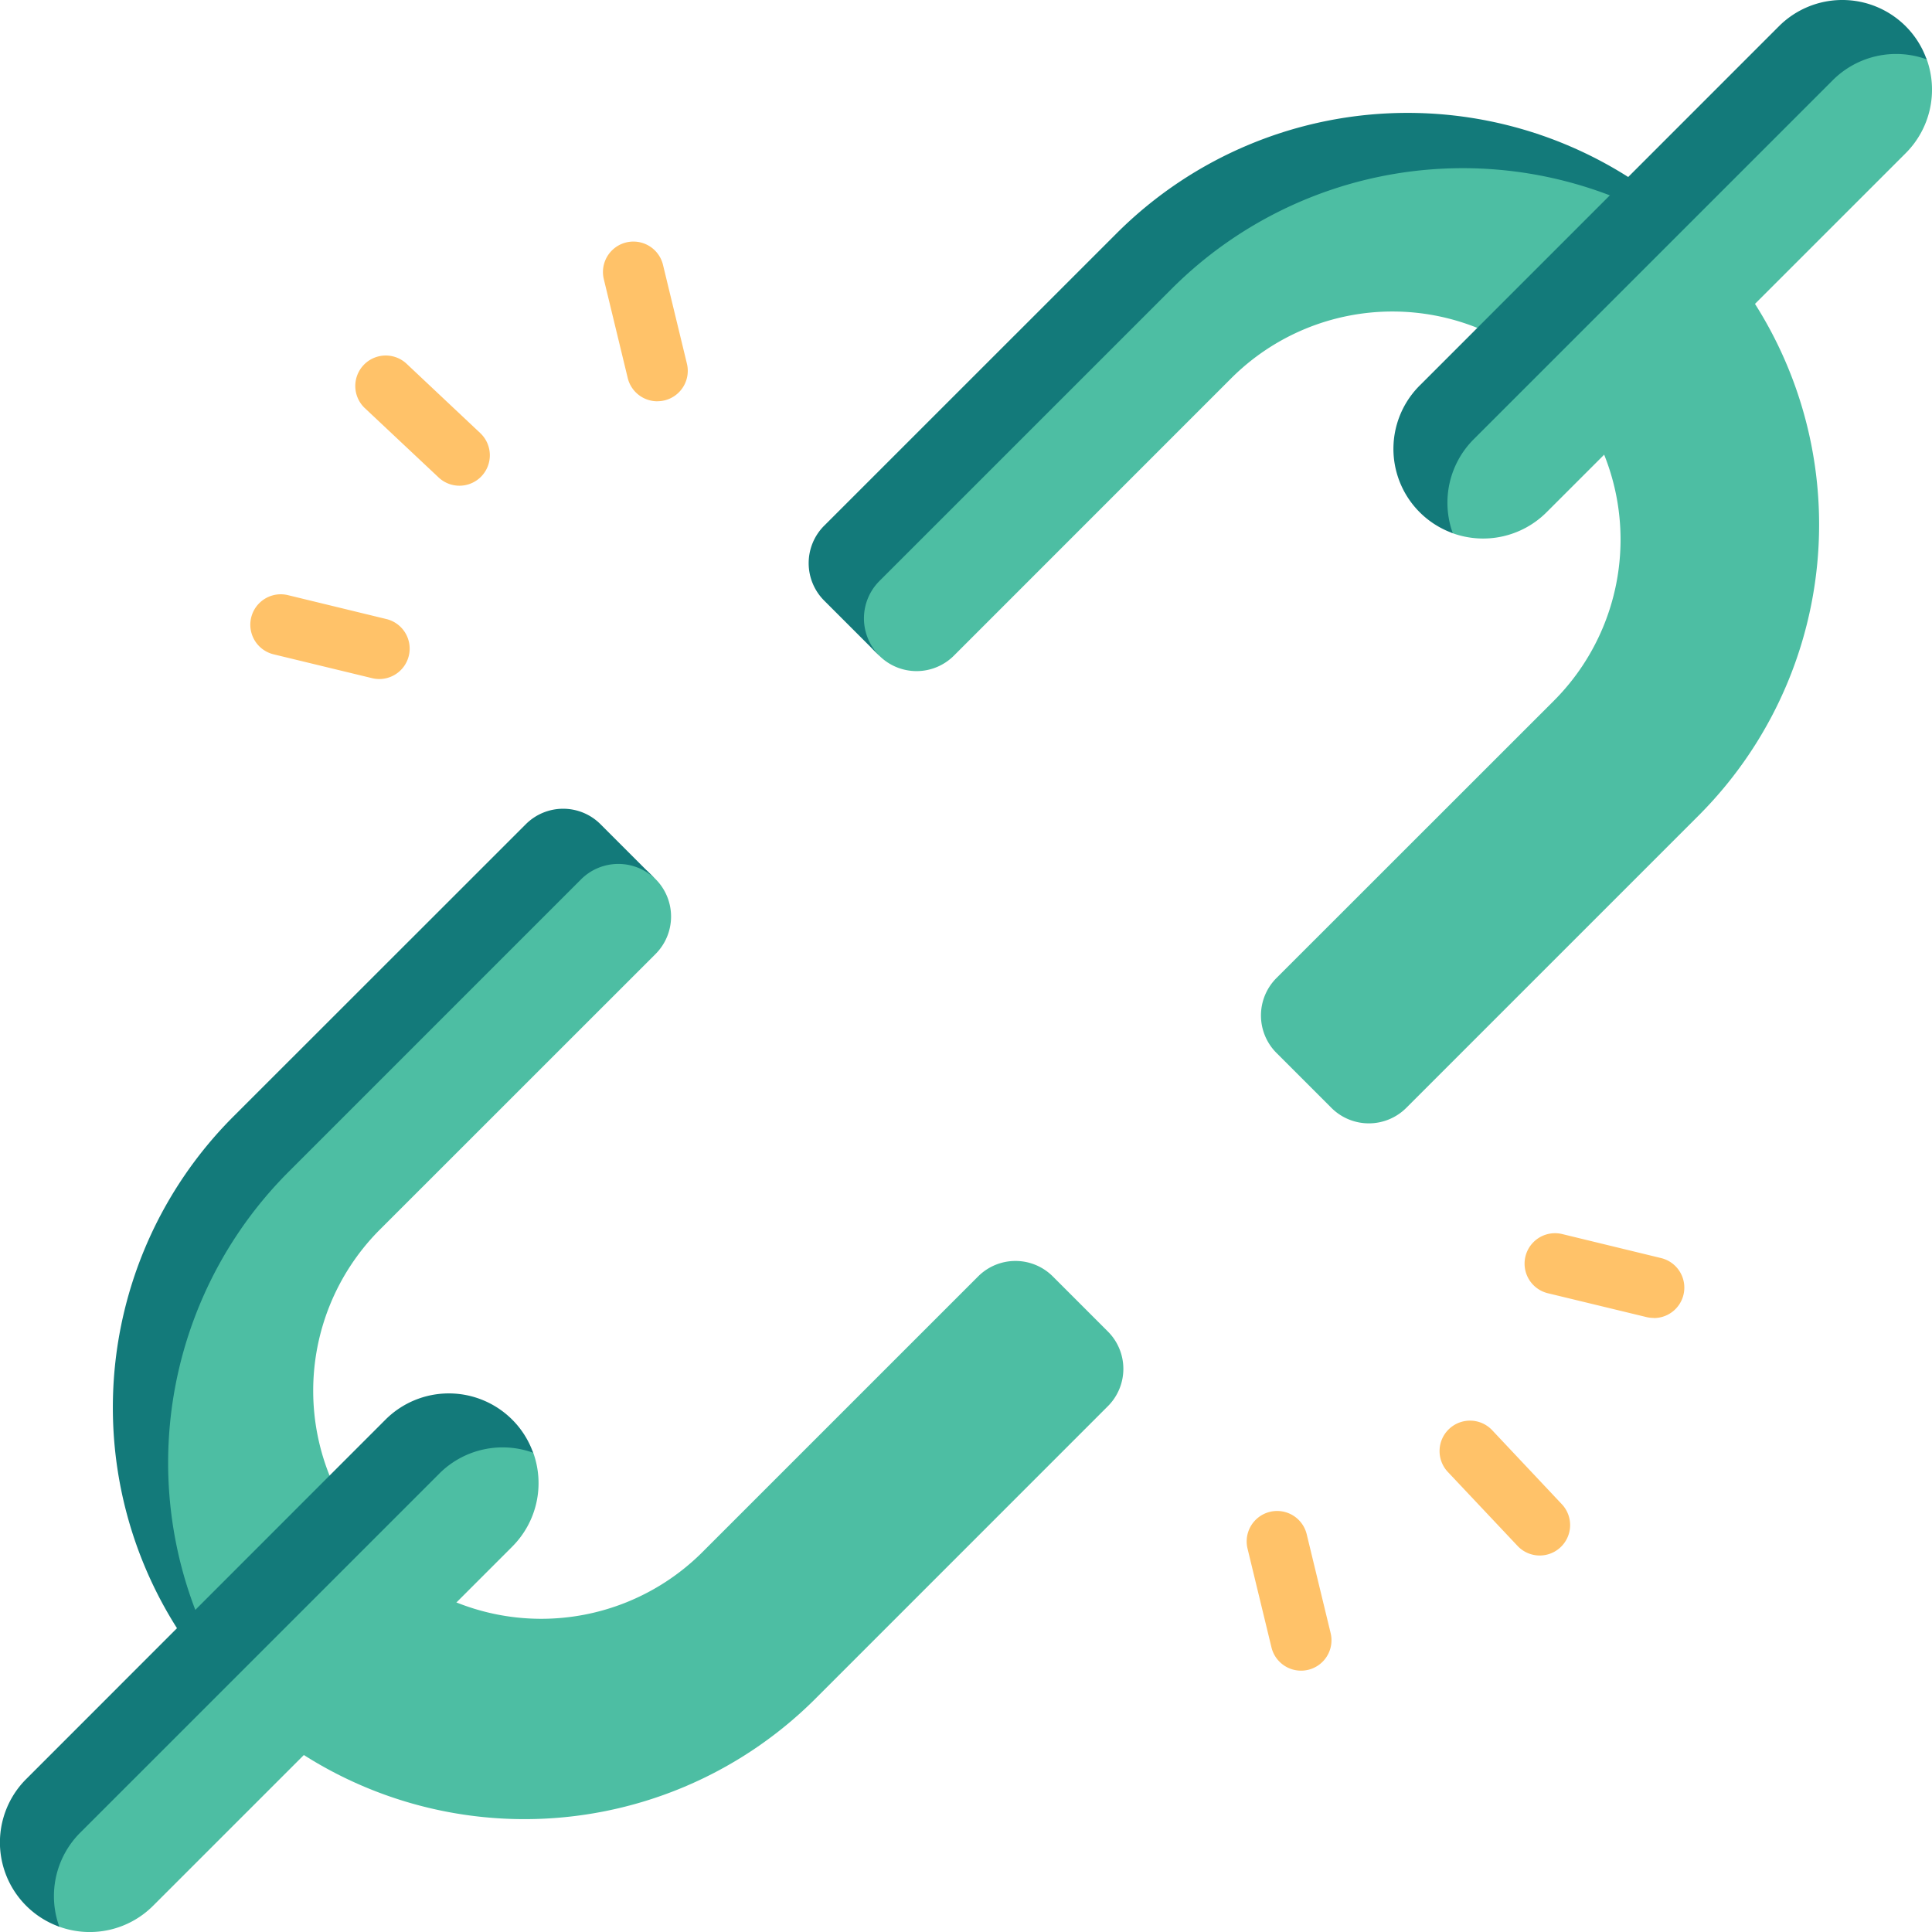 <svg id="Independent" xmlns="http://www.w3.org/2000/svg" xmlns:xlink="http://www.w3.org/1999/xlink" width="76.849" height="76.849" viewBox="0 0 76.849 76.849">
  <defs>
    <clipPath id="clip-path">
      <rect id="Rectangle_9872" data-name="Rectangle 9872" width="76.849" height="76.849" fill="none"/>
    </clipPath>
  </defs>
  <g id="Group_39177" data-name="Group 39177" clip-path="url(#clip-path)">
    <path id="Path_17883" data-name="Path 17883" d="M35.711,33.065,24.681,44.094a9.072,9.072,0,0,1-12.83-12.828L22.883,20.237a2.107,2.107,0,0,0,0-2.975l-.315-.315a3.347,3.347,0,0,0-3.866-.065L8.725,26.831C2.332,33.224.922,44.61,6.09,49.857a16.374,16.374,0,0,0,23.154,0l11.628-11.63a2.1,2.1,0,0,0,0-2.973l-2.189-2.189A2.1,2.1,0,0,0,35.711,33.065Z" transform="translate(3.195 17.708)" fill="#4dbea3"/>
    <path id="Path_17884" data-name="Path 17884" d="M9.145,29.859,20.773,18.23a2.1,2.1,0,0,1,2.971,0l-.006-.006-2.189-2.189a2.1,2.1,0,0,0-2.971,0L6.948,27.66a16.373,16.373,0,0,0,0,23.156Q7.5,51.37,8.1,51.861A16.372,16.372,0,0,1,9.145,29.859Z" transform="translate(2.337 16.75)" fill="#137a7a"/>
    <path id="Path_17885" data-name="Path 17885" d="M19.573,31.76,5.286,46.046a3.563,3.563,0,0,1-3.733.833c-.48-.171-1.5-3.144-.108-4.536L15.458,28.19c1.394-1.394,4.776-.643,4.949-.163a3.569,3.569,0,0,1-.835,3.733" transform="translate(0.804 29.759)" fill="#4dbea3"/>
    <path id="Path_17886" data-name="Path 17886" d="M2.358,47.772a3.566,3.566,0,0,1,.83-3.733L17.475,29.752a3.562,3.562,0,0,1,3.731-.828,3.528,3.528,0,0,0-.83-1.315,3.566,3.566,0,0,0-5.045,0L1.045,41.9a3.562,3.562,0,0,0,1.312,5.876" transform="translate(0 28.862)" fill="#137a7a"/>
    <path id="Path_17887" data-name="Path 17887" d="M20.135,23.4,31.164,12.369A9.072,9.072,0,0,1,43.994,25.2L32.963,36.226a2.107,2.107,0,0,0,0,2.975l2.189,2.189a2.107,2.107,0,0,0,2.975,0L49.755,29.762a16.374,16.374,0,0,0,0-23.154c-6.393-6.4-15.5-4.968-21.892,1.425L17.074,18.958c-.822.82-.947,3.405-.127,4.227l.215.213A2.1,2.1,0,0,0,20.135,23.4Z" transform="translate(17.809 2.679)" fill="#4dbea3"/>
    <path id="Path_17888" data-name="Path 17888" d="M18.23,20.774,29.859,9.146a16.372,16.372,0,0,1,22-1.047Q51.37,7.5,50.816,6.947a16.374,16.374,0,0,0-23.154,0L16.031,18.575a2.107,2.107,0,0,0,0,2.975l2.189,2.189.006,0A2.1,2.1,0,0,1,18.23,20.774Z" transform="translate(16.75 2.338)" fill="#137a7a"/>
    <path id="Path_17889" data-name="Path 17889" d="M28.461,15.525,41.623,1.594C43.017.2,46.6,1,46.773,1.475A3.571,3.571,0,0,1,45.94,5.21L31.654,19.494a3.571,3.571,0,0,1-3.735.835c-.478-.173-.851-3.409.542-4.8" transform="translate(29.865 0.881)" fill="#4dbea3"/>
    <path id="Path_17890" data-name="Path 17890" d="M28.923,21.208a3.566,3.566,0,0,1,.83-3.733L44.04,3.188A3.562,3.562,0,0,1,47.77,2.36a3.528,3.528,0,0,0-.83-1.315,3.566,3.566,0,0,0-5.045,0L27.61,15.332a3.562,3.562,0,0,0,1.312,5.876" transform="translate(28.864 0)" fill="#137a7a"/>
    <path id="Path_17891" data-name="Path 17891" d="M9.911,14.7a1.228,1.228,0,0,1-.286-.033L5.7,13.717a1.211,1.211,0,0,1,.57-2.354l3.929.954A1.21,1.21,0,0,1,9.911,14.7" transform="translate(5.183 12.31)" fill="#ffc269"/>
    <path id="Path_17892" data-name="Path 17892" d="M13.657,10.957a1.212,1.212,0,0,1-1.177-.926L11.529,6.1a1.211,1.211,0,0,1,2.354-.57l.951,3.929a1.21,1.21,0,0,1-.891,1.463,1.228,1.228,0,0,1-.286.033" transform="translate(12.489 5.005)" fill="#ffc269"/>
    <path id="Path_17893" data-name="Path 17893" d="M34.2,26.882a1.228,1.228,0,0,1-.286-.033L29.99,25.9a1.211,1.211,0,0,1,.57-2.354l3.929.954a1.21,1.21,0,0,1-.284,2.387Z" transform="translate(31.579 25.541)" fill="#ffc269"/>
    <path id="Path_17894" data-name="Path 17894" d="M25.929,35.156a1.212,1.212,0,0,1-1.177-.926L23.8,30.3a1.211,1.211,0,0,1,2.354-.57l.951,3.929a1.21,1.21,0,0,1-.891,1.463A1.228,1.228,0,0,1,25.929,35.156Z" transform="translate(25.823 31.298)" fill="#ffc269"/>
    <path id="Path_17895" data-name="Path 17895" d="M32.025,32.289a1.209,1.209,0,0,1-1.479-.223l-2.773-2.942a1.211,1.211,0,0,1,1.763-1.661l2.771,2.944a1.21,1.21,0,0,1-.282,1.882Z" transform="translate(29.818 29.426)" fill="#ffc269"/>
    <path id="Path_17896" data-name="Path 17896" d="M11.583,11.767a1.208,1.208,0,0,1-1.49-.134L7.147,8.865A1.212,1.212,0,0,1,8.808,7.1l2.944,2.771a1.212,1.212,0,0,1,.052,1.711A1.161,1.161,0,0,1,11.583,11.767Z" transform="translate(7.352 7.357)" fill="#ffc269"/>
  </g>
</svg>
